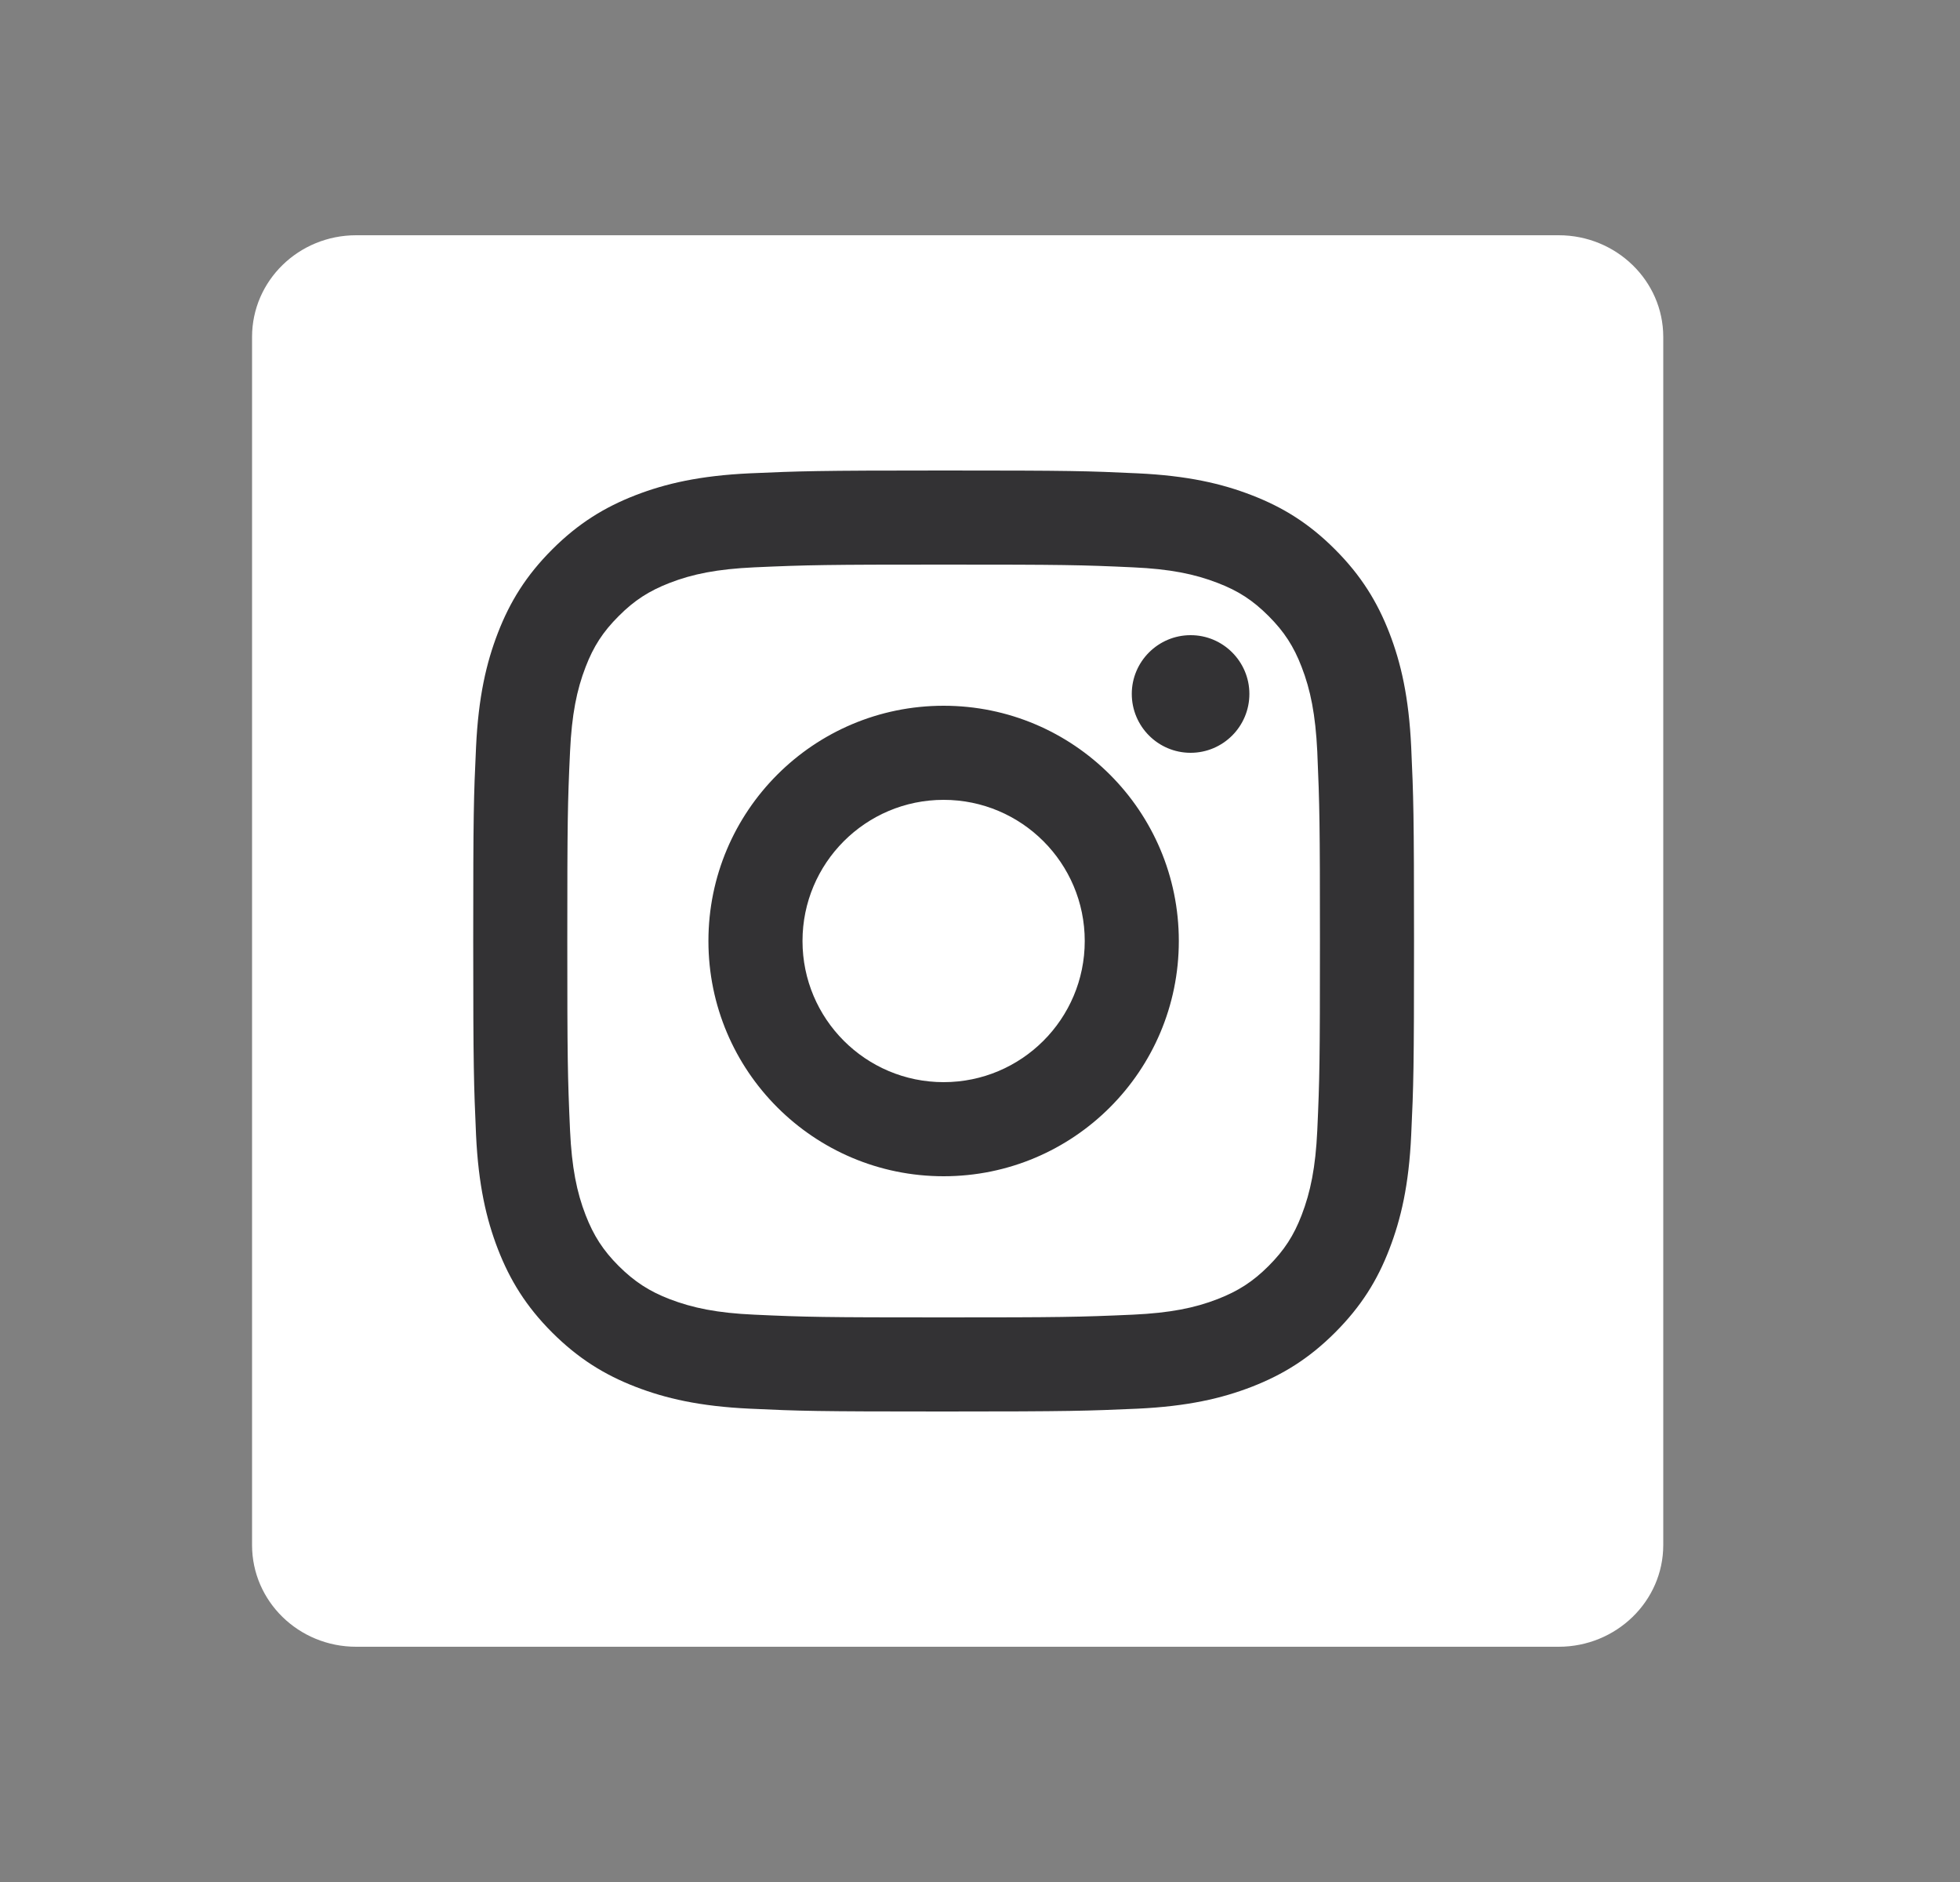 <svg width="25" height="24" viewBox="0 0 25 24" fill="none" xmlns="http://www.w3.org/2000/svg">
<rect x="0" y="0" width="25" height="24" fill="#808080" stroke="none"/>
<g id="Frame">
<path id="Vector" d="M19.884 3H4.543C3.809 3 3.215 3.58 3.215 4.297V19.703C3.215 20.42 3.809 21 4.543 21H19.881C20.615 21 21.215 20.42 21.215 19.703V4.297C21.215 3.58 20.615 3 19.881 3H19.884Z" fill="white"/>
<path id="Vector_2" d="M12.036 10.2C11.042 10.2 10.236 11.006 10.236 12C10.236 12.994 11.042 13.8 12.036 13.8C13.03 13.8 13.836 12.994 13.836 12C13.836 11.006 13.03 10.2 12.036 10.2ZM12.036 9C13.692 9 15.036 10.342 15.036 12C15.036 13.656 13.694 15 12.036 15C10.38 15 9.036 13.658 9.036 12C9.036 10.344 10.378 9 12.036 9ZM15.936 8.849C15.936 9.264 15.6 9.6 15.186 9.6C14.772 9.6 14.436 9.263 14.436 8.849C14.436 8.436 14.773 8.1 15.186 8.1C15.599 8.099 15.936 8.436 15.936 8.849ZM12.036 7.2C10.551 7.2 10.309 7.204 9.619 7.235C9.148 7.257 8.833 7.32 8.54 7.434C8.28 7.535 8.092 7.655 7.892 7.856C7.691 8.056 7.57 8.244 7.47 8.504C7.356 8.798 7.293 9.113 7.271 9.583C7.24 10.245 7.236 10.477 7.236 12C7.236 13.485 7.24 13.727 7.271 14.417C7.293 14.887 7.356 15.203 7.47 15.496C7.571 15.756 7.692 15.945 7.891 16.144C8.093 16.345 8.281 16.466 8.539 16.566C8.835 16.68 9.15 16.744 9.619 16.765C10.281 16.796 10.513 16.8 12.036 16.8C13.521 16.8 13.763 16.796 14.453 16.765C14.923 16.743 15.239 16.68 15.532 16.566C15.792 16.465 15.981 16.344 16.18 16.145C16.382 15.943 16.502 15.756 16.602 15.497C16.716 15.201 16.78 14.886 16.802 14.417C16.832 13.755 16.836 13.523 16.836 12C16.836 10.515 16.832 10.273 16.802 9.583C16.779 9.113 16.716 8.797 16.602 8.504C16.502 8.244 16.381 8.056 16.181 7.856C15.979 7.654 15.793 7.534 15.532 7.434C15.238 7.32 14.923 7.256 14.453 7.235C13.791 7.204 13.559 7.2 12.036 7.2ZM12.036 6C13.666 6 13.87 6.006 14.51 6.036C15.148 6.066 15.584 6.167 15.966 6.315C16.362 6.468 16.696 6.673 17.029 7.007C17.362 7.34 17.568 7.676 17.721 8.07C17.869 8.452 17.97 8.888 18 9.527C18.029 10.166 18.036 10.37 18.036 12C18.036 13.63 18.03 13.834 18 14.473C17.971 15.112 17.869 15.547 17.721 15.93C17.569 16.326 17.362 16.66 17.029 16.993C16.696 17.326 16.36 17.532 15.966 17.685C15.584 17.833 15.148 17.934 14.51 17.964C13.87 17.992 13.666 18 12.036 18C10.406 18 10.203 17.994 9.563 17.964C8.924 17.934 8.489 17.833 8.106 17.685C7.711 17.532 7.377 17.326 7.043 16.993C6.71 16.66 6.504 16.324 6.351 15.93C6.203 15.547 6.102 15.112 6.072 14.473C6.044 13.834 6.036 13.63 6.036 12C6.036 10.37 6.042 10.166 6.072 9.527C6.102 8.887 6.203 8.453 6.351 8.07C6.504 7.675 6.71 7.34 7.043 7.007C7.377 6.673 7.712 6.468 8.106 6.315C8.489 6.167 8.924 6.066 9.563 6.036C10.203 6.008 10.406 6 12.036 6Z" fill="#333234"/>
</g>
</svg>
